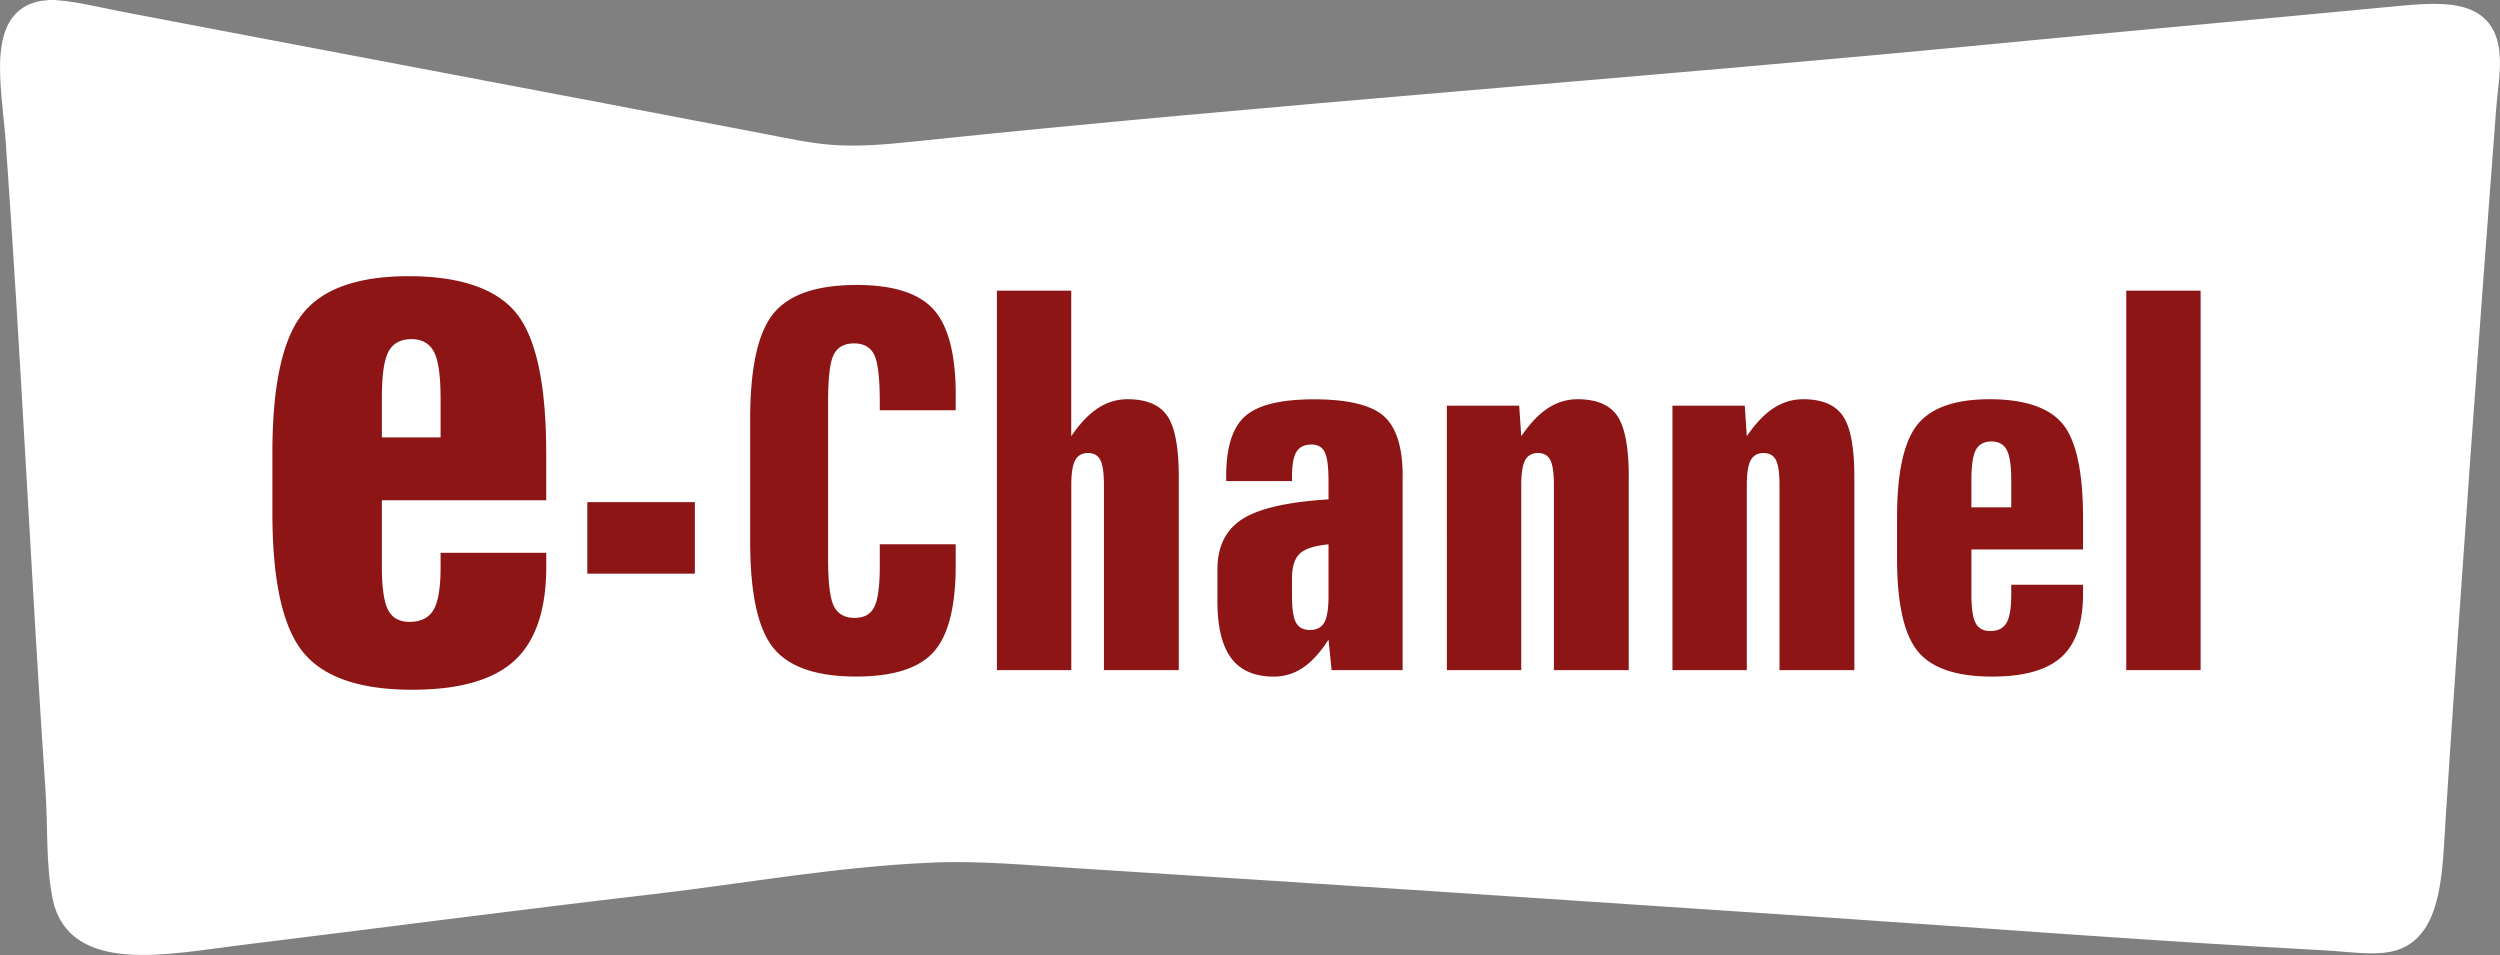 <svg xmlns="http://www.w3.org/2000/svg" id="Layer_2" viewBox="0 0 513.05 195.98"><rect x="0" y="0" width="513.05" height="195.98" fill="#808080" stroke="none"/><defs><style>.cls-2{fill:#8d1516}</style></defs><g id="Layer_1-2"><path d="M9.87 1.52c3.46-.24 10.76 1.56 15.12 2.4 43.58 8.32 87.87 16.64 131.28 24.96 5.06.97 10 2.09 15.12 2.4 5.18.31 10.36-.12 16.08-.72 73.73-7.73 148.39-12.94 222.96-20.16 27.04-2.62 51.83-4.8 79.44-7.44 10.84-1.04 20.71-2.27 21.6 8.16.3 3.41-.43 7.46-.72 11.28-3.61 47.37-7.17 96.63-10.32 144.96-.7 10.84-.58 23.42-8.88 26.16-3.78 1.25-9.02.3-14.64 0-34.94-1.87-70.99-4.67-105.12-6.96-51.56-3.46-99.72-6.65-150.24-9.84-10.31-.65-20.32-1.62-30.24-1.2-19.85.84-38.6 4.3-57.36 6.48-27.65 3.21-57.12 7.08-85.44 10.56-14 1.72-33.35 5.89-36.24-8.4-1.39-6.87-.93-14.71-1.44-22.08-2.96-43.68-5-88.76-8.15-132.96-.83-11.66-4.42-26.78 7.19-27.6Z" style="fill:#fff;stroke:#fff;stroke-width:3px"/><path d="M120.53 103.05h22.07v14.68h-22.07v-14.68ZM196.13 81.19v3.01h-15.58v-1.69c0-4.96-.39-8.21-1.16-9.74-.78-1.53-2.15-2.3-4.12-2.3s-3.4.77-4.17 2.3c-.78 1.53-1.16 4.78-1.16 9.74v32.21c0 4.89.4 8.13 1.21 9.71.81 1.58 2.22 2.37 4.22 2.37s3.28-.74 4.04-2.22c.76-1.48 1.14-4.31 1.14-8.5v-4.38h15.58v4.28c0 8.52-1.51 14.46-4.54 17.82-3.03 3.36-8.32 5.04-15.89 5.04-8.17 0-13.83-1.96-17-5.89-3.17-3.92-4.75-11.2-4.75-21.83V86.04c0-10.56 1.59-17.79 4.78-21.7 3.19-3.91 8.88-5.86 17.08-5.86 7.5 0 12.76 1.68 15.79 5.04 3.03 3.36 4.54 9.25 4.54 17.66ZM204.58 59.65h15.26v29.88c1.76-2.6 3.58-4.52 5.46-5.75 1.88-1.23 3.91-1.85 6.1-1.85 3.87 0 6.59 1.14 8.16 3.43 1.57 2.29 2.35 6.48 2.35 12.57v39.6h-15.36V99.57c0-2.5-.25-4.22-.74-5.17-.49-.95-1.34-1.43-2.53-1.43s-2.11.5-2.64 1.5c-.53 1-.79 2.7-.79 5.09v37.96h-15.26V59.65ZM287.84 97.72v39.81h-14.57l-.63-6.28c-1.69 2.64-3.44 4.57-5.25 5.78a10.562 10.562 0 0 1-5.99 1.82c-3.94 0-6.86-1.27-8.74-3.8s-2.82-6.42-2.82-11.67v-6.49c0-4.72 1.7-8.16 5.09-10.35 3.4-2.18 9.3-3.54 17.71-4.06v-3.75c0-2.96-.26-4.94-.79-5.97-.53-1.02-1.42-1.53-2.69-1.53-1.44 0-2.47.49-3.09 1.48-.62.99-.92 2.69-.92 5.12v.9h-13.51v-1c0-5.95 1.31-10.07 3.93-12.35 2.62-2.29 7.33-3.43 14.12-3.43s11.65 1.13 14.26 3.41c2.6 2.27 3.91 6.4 3.91 12.38Zm-15.21 13.99c-2.89.28-4.86.92-5.91 1.93-1.05 1-1.58 2.7-1.58 5.09v3.54c0 2.71.28 4.56.85 5.54.56.99 1.51 1.48 2.85 1.48s2.35-.51 2.93-1.53c.58-1.02.87-2.85.87-5.49v-10.56ZM334.25 97.93v39.6h-15.36V99.57c0-2.5-.25-4.22-.74-5.17-.49-.95-1.34-1.43-2.53-1.43s-2.11.5-2.64 1.5c-.53 1-.79 2.7-.79 5.09v37.96h-15.26V83.25h14.84l.42 6.28c1.76-2.6 3.58-4.52 5.46-5.75 1.88-1.23 3.92-1.85 6.1-1.85 3.87 0 6.59 1.14 8.16 3.43 1.56 2.29 2.35 6.48 2.35 12.57ZM380.55 97.93v39.6h-15.36V99.57c0-2.5-.25-4.22-.74-5.17-.49-.95-1.34-1.43-2.54-1.43s-2.11.5-2.64 1.5c-.53 1-.79 2.7-.79 5.09v37.96h-15.26V83.25h14.84l.42 6.28c1.76-2.6 3.58-4.52 5.46-5.75 1.88-1.23 3.91-1.85 6.1-1.85 3.87 0 6.59 1.14 8.16 3.43 1.57 2.29 2.35 6.48 2.35 12.57ZM427.48 106.27v6.49h-22.91v9.19c0 2.85.29 4.82.87 5.91.58 1.09 1.58 1.64 2.98 1.64 1.58 0 2.7-.55 3.35-1.66.65-1.11.98-3.07.98-5.89V120h14.73v1.85c0 5.98-1.48 10.31-4.44 12.99-2.96 2.68-7.71 4.01-14.25 4.01-7.32 0-12.4-1.73-15.23-5.2s-4.25-9.85-4.25-19.14v-8.24c0-9.26 1.39-15.63 4.17-19.11 2.78-3.48 7.72-5.23 14.84-5.23s12.26 1.71 15.02 5.12 4.14 9.82 4.14 19.22Zm-14.73-7.65c0-3.03-.31-5.12-.92-6.28-.62-1.16-1.66-1.74-3.14-1.74s-2.58.57-3.2 1.72c-.62 1.14-.92 3.25-.92 6.31v5.49h8.18v-5.49ZM436.35 59.65h15.26v77.87h-15.26V59.65ZM112.1 92.98v9.68H78.37v13.7c0 4.25.43 7.19 1.28 8.82.85 1.63 2.32 2.44 4.39 2.44 2.33 0 3.98-.83 4.94-2.48.96-1.65 1.44-4.58 1.44-8.78v-2.91h21.69v2.75c0 8.92-2.18 15.38-6.53 19.37s-11.35 5.98-20.99 5.98c-10.78 0-18.25-2.58-22.43-7.76-4.17-5.17-6.26-14.68-6.26-28.54V92.97c0-13.8 2.05-23.3 6.14-28.5 4.09-5.2 11.37-7.79 21.84-7.79s18.05 2.55 22.11 7.64c4.07 5.09 6.1 14.64 6.1 28.66ZM90.41 81.57c0-4.51-.45-7.64-1.36-9.37-.91-1.73-2.45-2.6-4.62-2.6s-3.8.85-4.7 2.56c-.91 1.71-1.36 4.84-1.36 9.41v8.19h12.05v-8.19Z" class="cls-2"/></g></svg>